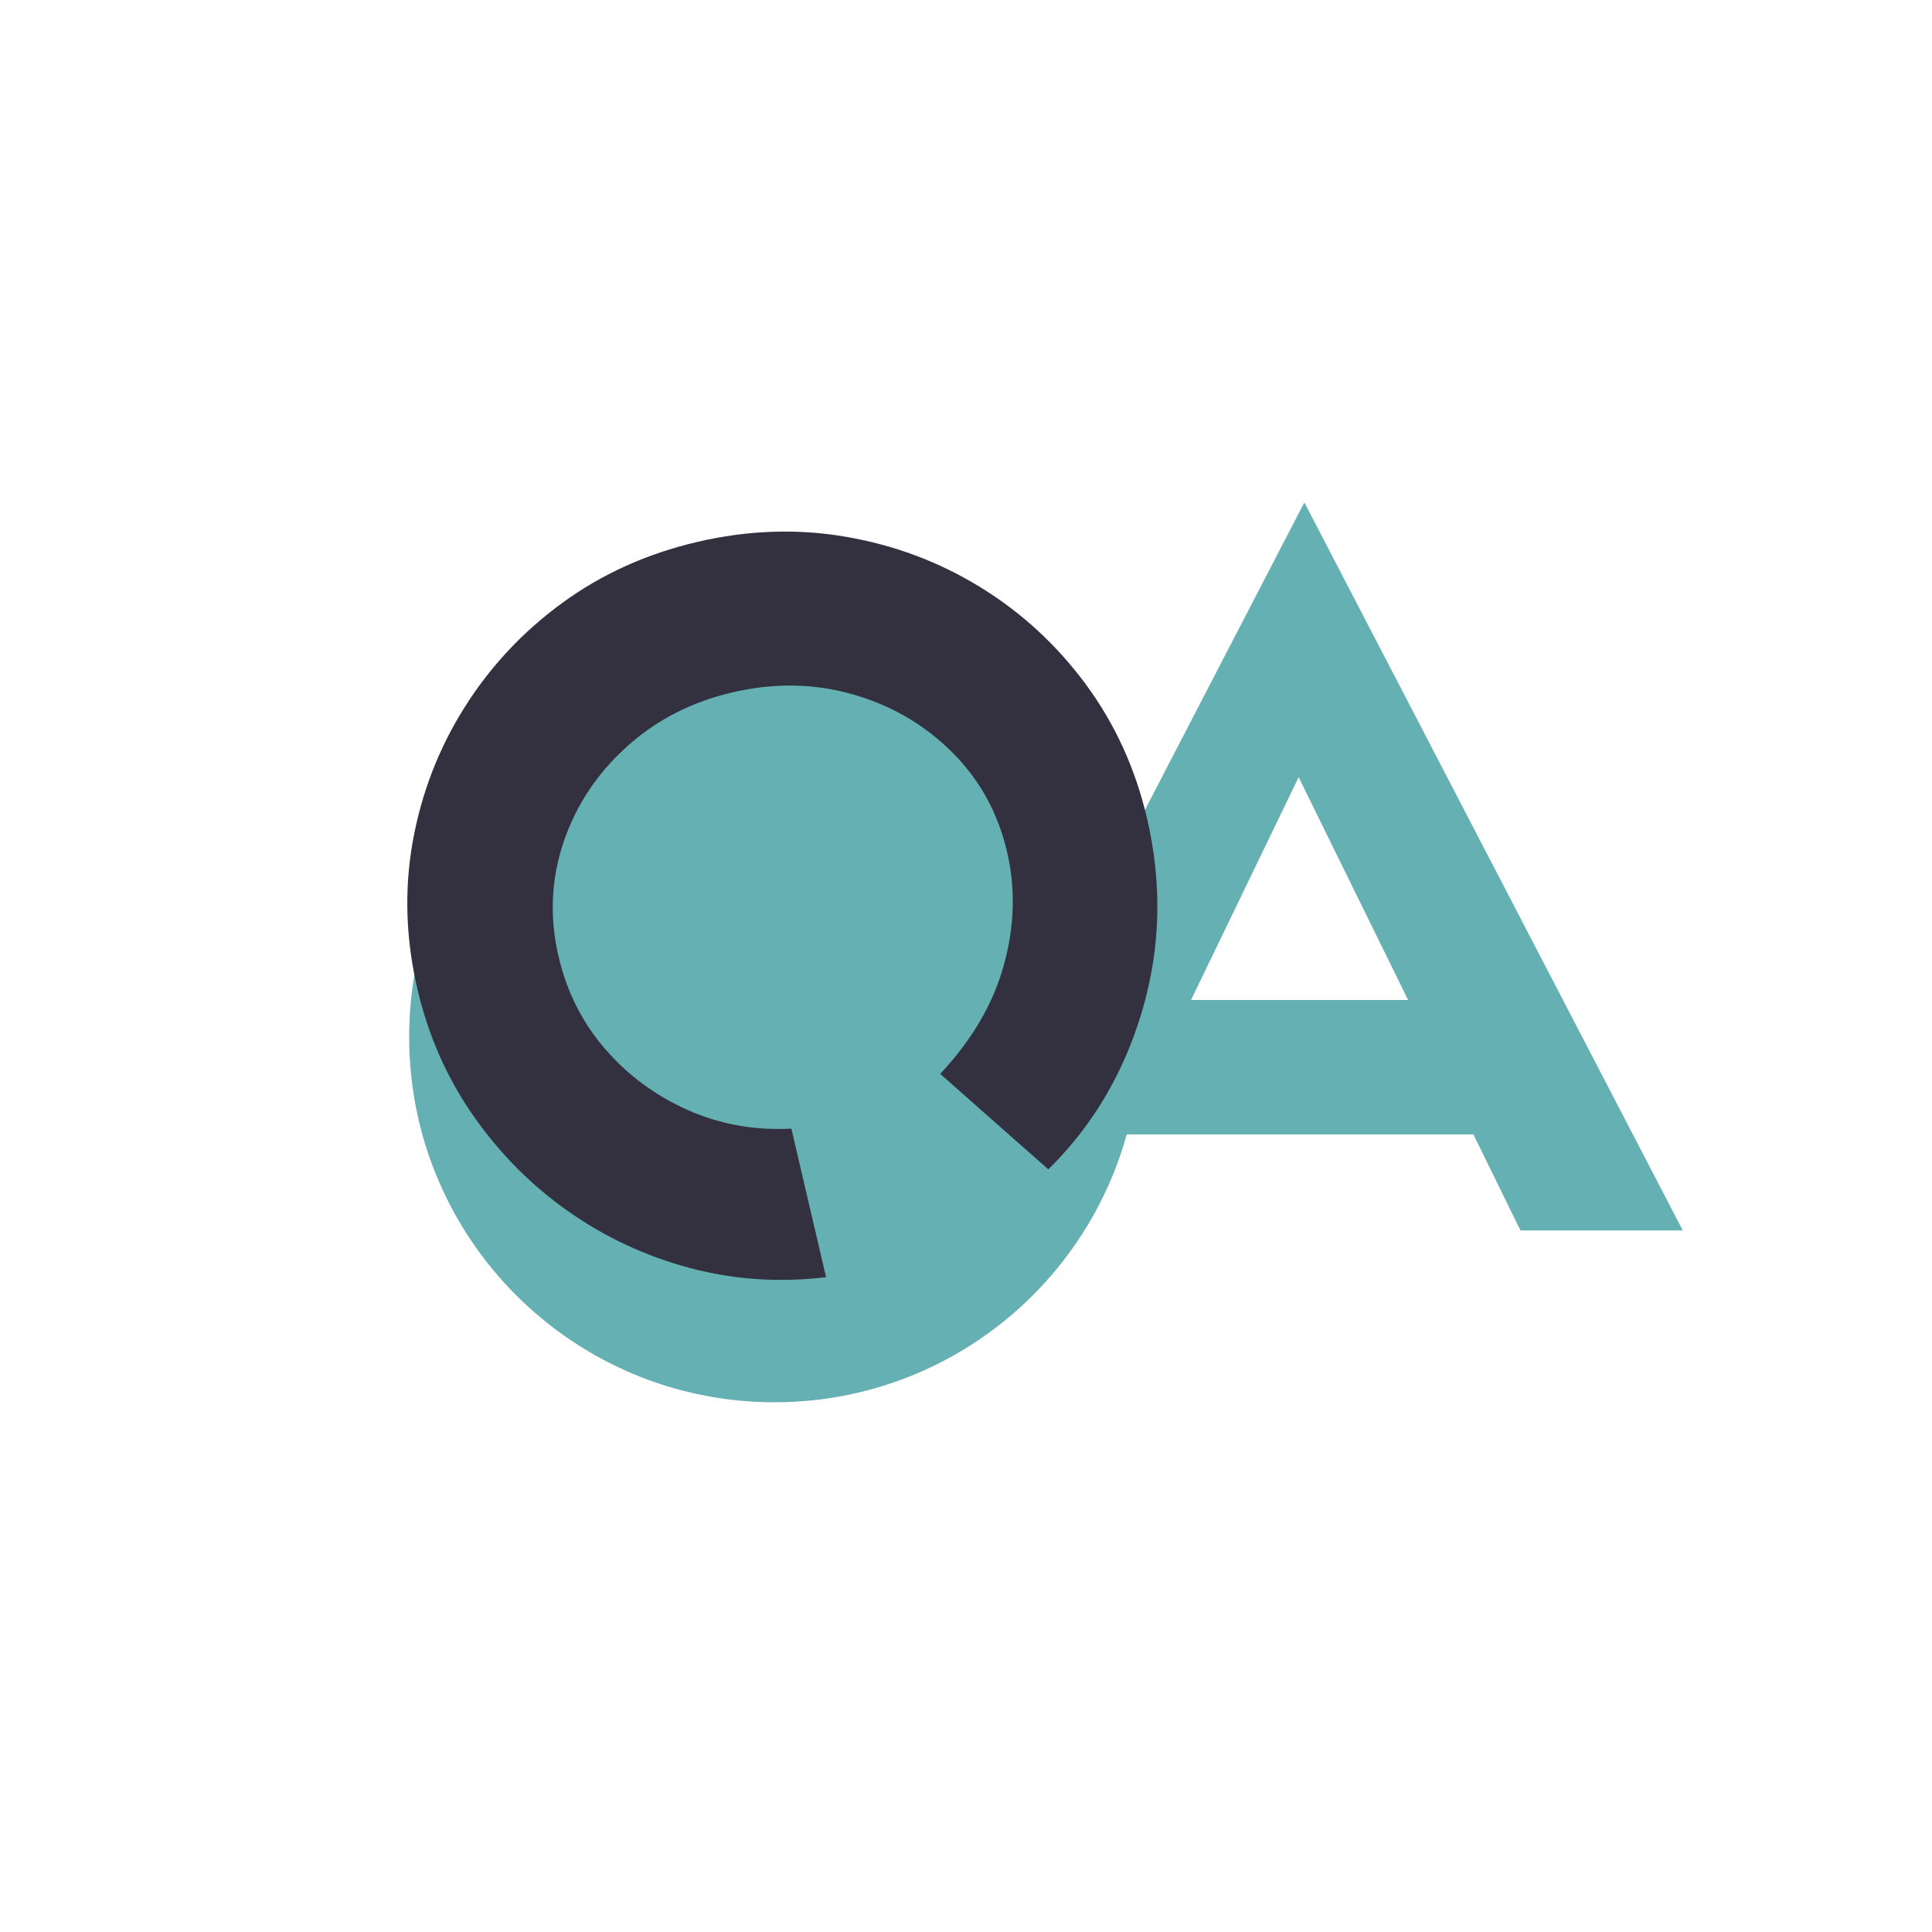 <svg version="1.0" preserveAspectRatio="xMidYMid meet" height="500" viewBox="0 0 375 375" zoomAndPan="magnify" width="500" xmlns:xlink="http://www.w3.org/1999/xlink" xmlns="http://www.w3.org/2000/svg"><defs><g></g><clipPath id="c3e8ebc4e2"><path clip-rule="nonzero" d="M 79.418 130.348 L 221.246 130.348 L 221.246 272.18 L 79.418 272.18 Z M 79.418 130.348"></path></clipPath><clipPath id="c0b809f7a1"><path clip-rule="nonzero" d="M 150.332 130.348 C 111.168 130.348 79.418 162.098 79.418 201.262 C 79.418 240.43 111.168 272.18 150.332 272.18 C 189.496 272.18 221.246 240.43 221.246 201.262 C 221.246 162.098 189.496 130.348 150.332 130.348 Z M 150.332 130.348"></path></clipPath><clipPath id="c89104d0ca"><path clip-rule="nonzero" d="M 0.418 0.348 L 142.246 0.348 L 142.246 142.18 L 0.418 142.18 Z M 0.418 0.348"></path></clipPath><clipPath id="3ff8bf2184"><path clip-rule="nonzero" d="M 71.332 0.348 C 32.168 0.348 0.418 32.098 0.418 71.262 C 0.418 110.43 32.168 142.18 71.332 142.18 C 110.496 142.18 142.246 110.43 142.246 71.262 C 142.246 32.098 110.496 0.348 71.332 0.348 Z M 71.332 0.348"></path></clipPath><clipPath id="8250f1aea8"><rect height="143" y="0" width="143" x="0"></rect></clipPath><clipPath id="7c2bd9ee52"><rect height="191" y="0" width="151" x="0"></rect></clipPath><clipPath id="2e9887799d"><rect height="202" y="0" width="225" x="0"></rect></clipPath></defs><g clip-path="url(#c3e8ebc4e2)"><g clip-path="url(#c0b809f7a1)"><g transform="matrix(1, 0, 0, 1, 79, 130)"><g clip-path="url(#8250f1aea8)"><g clip-path="url(#c89104d0ca)"><g clip-path="url(#3ff8bf2184)"><path fill-rule="nonzero" fill-opacity="1" d="M 0.418 0.348 L 142.246 0.348 L 142.246 142.18 L 0.418 142.18 Z M 0.418 0.348" fill="#64b0b3"></path></g></g></g></g></g></g><g transform="matrix(1, 0, 0, 1, 177, 95)"><g clip-path="url(#7c2bd9ee52)"><g fill-opacity="1" fill="#64b0b3"><g transform="translate(4.033, 143.834)"><g><path d="M 114.094 0 L 104.953 -18.641 L 37.656 -18.641 L 28.703 0 L -1.125 0 L 72.141 -141.312 L 145.594 0 Z M 71.031 -87.984 L 50.141 -44.734 L 92.281 -44.734 Z M 71.031 -87.984"></path></g></g></g></g></g><g transform="matrix(1, 0, 0, 1, 18, 80)"><g clip-path="url(#2e9887799d)"><g fill-opacity="1" fill="#333140"><g transform="translate(47.277, 33.818)"><g><path d="M 88.328 105.25 L 95.062 134.078 C 86.02 135.172 77.227 134.582 68.688 132.312 C 60.156 130.051 52.297 126.398 45.109 121.359 C 37.93 116.328 31.773 110.145 26.641 102.812 C 21.516 95.488 17.891 87.301 15.766 78.25 C 13.473 68.445 13.164 58.859 14.844 49.484 C 16.531 40.117 19.867 31.469 24.859 23.531 C 29.848 15.594 36.176 8.82 43.844 3.219 C 51.508 -2.383 60.238 -6.332 70.031 -8.625 C 79.832 -10.914 89.438 -11.254 98.844 -9.641 C 108.258 -8.035 116.961 -4.781 124.953 0.125 C 132.953 5.031 139.781 11.305 145.438 18.953 C 151.102 26.609 155.07 35.273 157.344 44.953 C 160.312 57.68 160.016 70.113 156.453 82.25 C 152.898 94.383 146.816 104.688 138.203 113.156 L 117.219 94.625 C 123.414 88.008 127.539 80.941 129.594 73.422 C 131.656 65.91 131.852 58.602 130.188 51.5 C 128.414 43.914 124.844 37.457 119.469 32.125 C 114.094 26.789 107.664 23.062 100.188 20.938 C 92.719 18.812 84.941 18.691 76.859 20.578 C 68.91 22.43 62.055 25.969 56.297 31.188 C 50.547 36.406 46.473 42.586 44.078 49.734 C 41.68 56.891 41.367 64.258 43.141 71.844 C 44.742 78.695 47.754 84.676 52.172 89.781 C 56.586 94.883 61.926 98.832 68.188 101.625 C 74.457 104.414 81.172 105.625 88.328 105.25 Z M 88.328 105.25"></path></g></g></g></g></g></svg>